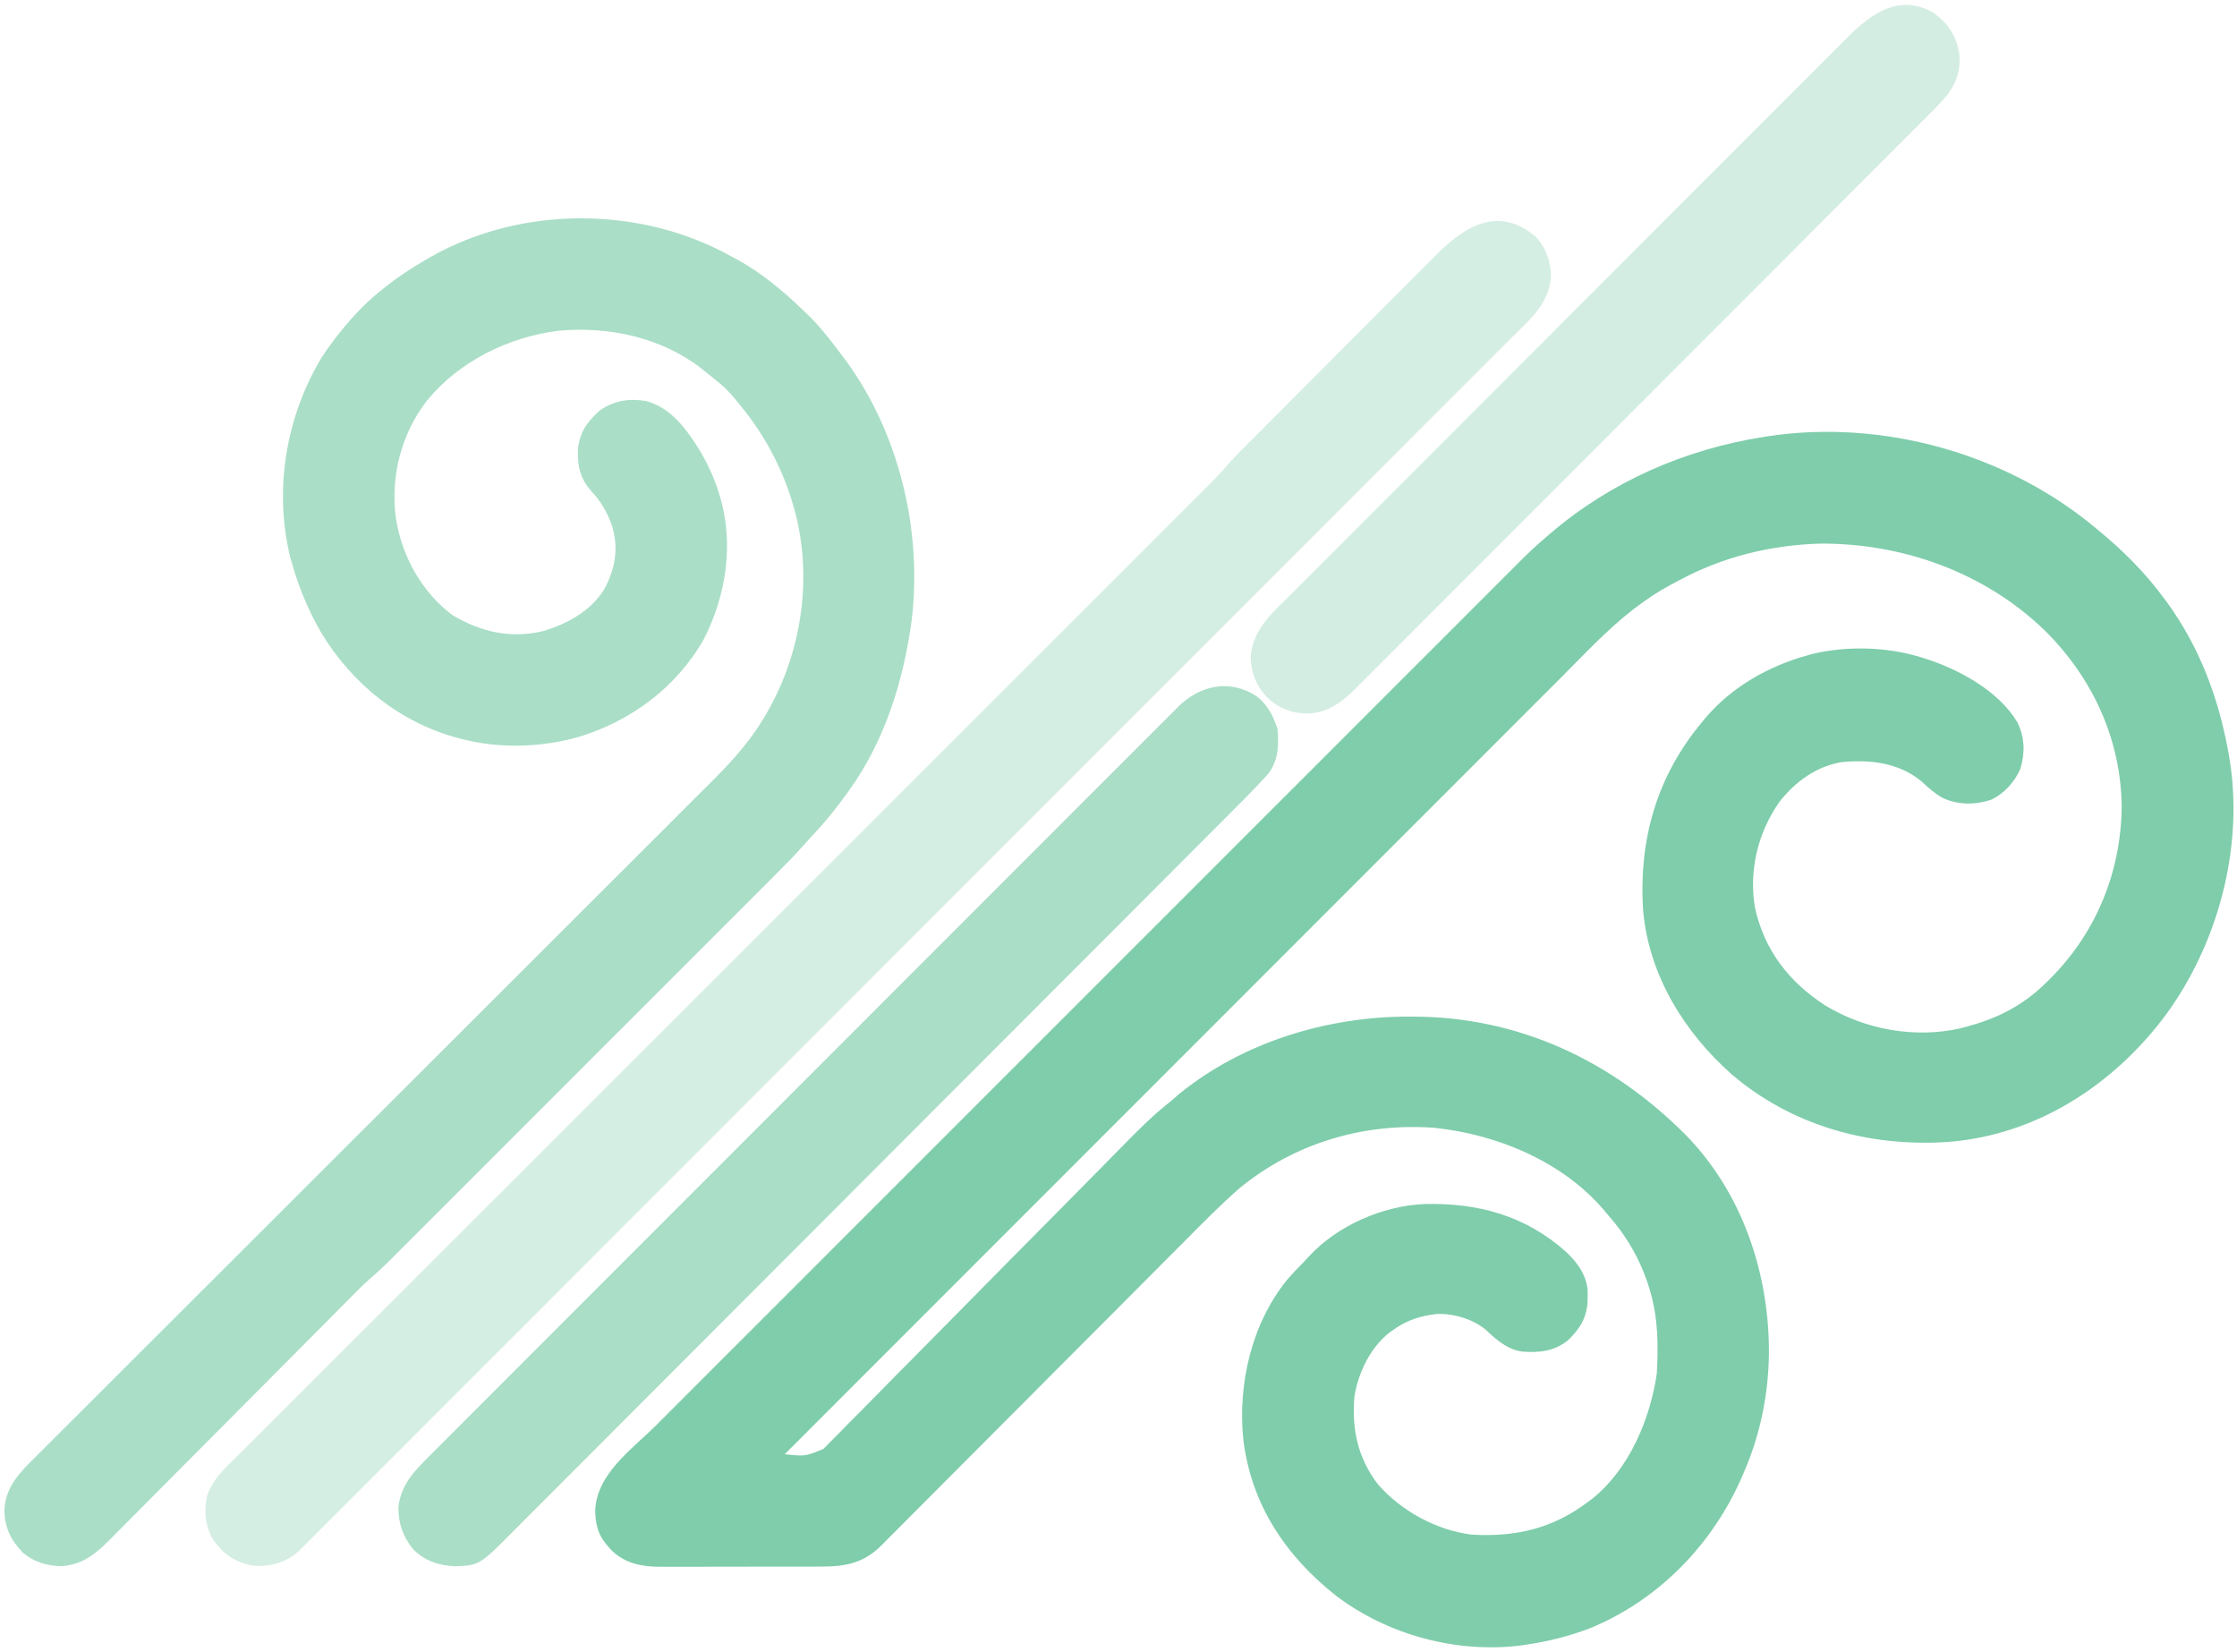 <svg xmlns="http://www.w3.org/2000/svg" width="1280" height="945"><path d="M0 0 C0.57 0.469 1.14 0.937 1.728 1.42 C15.732 12.951 28.221 25.389 39 40 C39.932 41.239 39.932 41.239 40.883 42.504 C59.517 68.115 70.348 97.002 76 128 C76.133 128.72 76.266 129.44 76.402 130.182 C85.08 179.944 71.415 233.958 42.816 275.07 C39.4 279.879 35.857 284.534 32 289 C31.33 289.78 30.659 290.56 29.969 291.363 C0.176 325.204 -39.797 348.132 -85.359 351.406 C-129.987 354.158 -173.794 341.992 -208.123 312.662 C-235.545 288.384 -255.832 255.407 -258.871 218.168 C-261.256 178.046 -250.976 142.014 -225 111 C-224.413 110.29 -223.827 109.579 -223.223 108.848 C-208.182 91.079 -187.259 79.166 -165 73 C-163.864 72.68 -162.729 72.361 -161.559 72.031 C-141.883 67.447 -119.307 68.053 -100 74 C-99.313 74.209 -98.627 74.418 -97.919 74.633 C-78.412 80.794 -55.42 93.143 -44.668 111.242 C-40.372 120.017 -40.227 128.687 -43 138 C-46.341 145.424 -52.061 151.91 -59.438 155.438 C-68.542 158.611 -78.689 158.59 -87.438 154.5 C-92.056 151.866 -95.683 148.669 -99.52 145.027 C-112.696 134.258 -128.652 132.549 -145 134 C-159.581 136.326 -171.786 145.201 -180.715 156.641 C-193.205 174.368 -198.464 196.08 -194.785 217.496 C-189.319 241.888 -175.303 259.814 -154.59 273.254 C-131.801 287.042 -103.569 292.208 -77.438 286.375 C-74.595 285.669 -71.797 284.867 -69 284 C-68.316 283.791 -67.633 283.582 -66.929 283.367 C-51.997 278.645 -39.118 271.077 -28 260 C-27.183 259.189 -26.365 258.378 -25.523 257.543 C0.627 231.19 14.614 196.708 15.027 159.54 C14.576 120.868 -1.574 85.96 -28.853 58.845 C-63.049 25.708 -109.741 8.891 -157 9 C-185.382 9.738 -213.158 16.464 -238.164 30.006 C-239.934 30.964 -241.719 31.897 -243.504 32.828 C-250.207 36.458 -256.358 40.541 -262.438 45.125 C-263.068 45.596 -263.699 46.068 -264.349 46.553 C-279.188 58.041 -292.193 72.05 -305.419 85.299 C-307.345 87.225 -309.273 89.151 -311.2 91.077 C-315.365 95.24 -319.528 99.405 -323.69 103.571 C-329.879 109.766 -336.071 115.958 -342.263 122.149 C-352.683 132.568 -363.101 142.989 -373.517 153.411 C-383.822 163.722 -394.128 174.032 -404.436 184.341 C-405.078 184.983 -405.72 185.625 -406.382 186.287 C-409.644 189.549 -412.906 192.812 -416.168 196.074 C-439.238 219.147 -462.307 242.222 -485.374 265.298 C-507.775 287.709 -530.178 310.119 -552.582 332.527 C-553.273 333.218 -553.964 333.91 -554.677 334.622 C-561.619 341.566 -568.561 348.509 -575.504 355.453 C-589.645 369.596 -603.785 383.74 -617.926 397.884 C-618.576 398.534 -619.226 399.184 -619.896 399.854 C-663.266 443.234 -706.633 486.617 -750 530 C-738.346 531.246 -738.346 531.246 -727.925 527.011 C-726.475 525.629 -725.068 524.199 -723.703 522.734 C-722.51 521.561 -722.51 521.561 -721.294 520.365 C-718.663 517.757 -716.098 515.094 -713.528 512.426 C-711.645 510.535 -709.76 508.648 -707.869 506.765 C-703.817 502.715 -699.796 498.635 -695.796 494.532 C-690.002 488.59 -684.16 482.698 -678.305 476.815 C-668.791 467.255 -659.315 457.658 -649.863 448.036 C-640.711 438.719 -631.544 429.418 -622.354 420.137 C-621.789 419.566 -621.223 418.995 -620.64 418.406 C-615.56 413.276 -610.478 408.148 -605.396 403.02 C-602.099 399.693 -598.803 396.367 -595.507 393.04 C-594.704 392.229 -594.704 392.229 -593.884 391.402 C-586.494 383.944 -579.119 376.471 -571.754 368.988 C-568.8 365.987 -565.843 362.989 -562.886 359.991 C-560.593 357.665 -558.303 355.338 -556.016 353.006 C-547.343 344.165 -538.799 335.597 -529 328 C-527.369 326.59 -525.744 325.174 -524.125 323.75 C-487.659 294.102 -439.231 279.508 -392.688 279.625 C-391.864 279.626 -391.04 279.626 -390.192 279.627 C-329.757 279.809 -276.848 304.836 -234.537 347.216 C-202.115 380.307 -186.655 426.36 -186.824 472.1 C-187.065 495.398 -191.713 518.576 -201 540 C-201.286 540.674 -201.571 541.348 -201.866 542.042 C-218.672 581.276 -249.826 613.461 -289.449 629.66 C-301.444 634.186 -313.318 637.144 -326 639 C-326.878 639.133 -327.756 639.266 -328.66 639.402 C-365.5 644.015 -404.658 633.455 -434.223 611.184 C-463.317 588.309 -483.051 558.852 -487.59 521.551 C-490.8 489.808 -482.866 455.292 -462.52 430.173 C-459.601 426.787 -456.529 423.569 -453.377 420.4 C-452.143 419.145 -450.951 417.848 -449.766 416.547 C-433.617 399.184 -408.067 388.019 -384.465 386.877 C-353.514 385.998 -326.12 393.4 -302.754 414.363 C-296.412 420.435 -291.566 426.952 -290.566 435.867 C-290.543 437.203 -290.542 438.539 -290.562 439.875 C-290.571 440.578 -290.579 441.28 -290.588 442.004 C-290.908 451.866 -295.006 458.28 -302 465 C-309.903 471.129 -318.255 472.002 -327.998 471.281 C-336.499 470.087 -342.723 464.569 -348.723 458.895 C-356.171 452.698 -367.048 449.427 -376.711 449.754 C-386.293 450.784 -394.174 453.362 -402 459 C-402.636 459.452 -403.271 459.905 -403.926 460.371 C-414.892 468.954 -421.883 483.434 -424 497 C-425.588 515.783 -422.098 531.98 -410.641 547.117 C-397.338 562.411 -377.222 573.449 -357 576 C-331.642 577.45 -310.439 572.578 -290 557 C-289.273 556.459 -288.546 555.917 -287.797 555.359 C-266.752 538.421 -254.841 510.049 -251 484 C-250.054 467.748 -250.219 451.644 -255 436 C-255.209 435.312 -255.418 434.624 -255.633 433.915 C-260.482 418.566 -268.328 405.028 -279 393 C-279.911 391.909 -279.911 391.909 -280.84 390.797 C-304.471 362.718 -342.097 347.042 -377.934 343.281 C-418.562 340.161 -458.473 352.004 -490 378 C-501.344 387.961 -511.885 398.776 -522.525 409.475 C-524.464 411.421 -526.404 413.367 -528.344 415.313 C-532.497 419.479 -536.648 423.647 -540.799 427.815 C-547.363 434.408 -553.934 440.995 -560.505 447.581 C-562.76 449.841 -565.015 452.101 -567.27 454.362 C-567.833 454.926 -568.397 455.491 -568.977 456.072 C-575.364 462.474 -581.75 468.877 -588.136 475.28 C-588.719 475.865 -589.301 476.449 -589.902 477.051 C-599.367 486.543 -608.826 496.04 -618.284 505.538 C-628.018 515.314 -637.759 525.082 -647.507 534.843 C-653.509 540.853 -659.504 546.869 -665.491 552.893 C-669.59 557.016 -673.696 561.132 -677.807 565.242 C-680.177 567.611 -682.542 569.984 -684.901 572.364 C-687.461 574.947 -690.033 577.516 -692.609 580.083 C-693.347 580.833 -694.085 581.584 -694.846 582.357 C-704.916 592.321 -715.323 594.309 -729.128 594.275 C-730.204 594.28 -731.281 594.285 -732.389 594.29 C-735.924 594.304 -739.458 594.303 -742.992 594.301 C-745.464 594.305 -747.936 594.309 -750.408 594.314 C-755.581 594.321 -760.753 594.321 -765.926 594.316 C-772.536 594.31 -779.145 594.327 -785.754 594.35 C-790.857 594.365 -795.96 594.366 -801.062 594.363 C-803.498 594.363 -805.934 594.368 -808.37 594.378 C-811.785 594.391 -815.198 594.384 -818.613 594.372 C-819.606 594.38 -820.6 594.388 -821.624 594.395 C-831.977 594.319 -841.431 592.419 -849.031 585.023 C-855.92 577.76 -858.106 572.623 -858.438 562.625 C-857.847 541.308 -837.603 527.455 -823.501 513.373 C-820.83 510.704 -818.162 508.033 -815.493 505.362 C-810.825 500.69 -806.155 496.02 -801.484 491.351 C-794.537 484.409 -787.594 477.463 -780.651 470.517 C-768.25 458.11 -755.845 445.707 -743.44 433.304 C-732.586 422.453 -721.733 411.6 -710.881 400.747 C-710.161 400.027 -709.44 399.306 -708.698 398.564 C-705.774 395.639 -702.849 392.715 -699.925 389.79 C-672.508 362.37 -645.088 334.953 -617.667 307.537 C-593.307 283.182 -568.95 258.824 -544.594 234.464 C-517.222 207.086 -489.848 179.71 -462.472 152.337 C-459.554 149.419 -456.636 146.501 -453.718 143.584 C-452.999 142.865 -452.281 142.147 -451.54 141.407 C-440.691 130.559 -429.844 119.71 -418.997 108.86 C-406.666 96.527 -394.334 84.195 -381.999 71.866 C-375.096 64.966 -368.194 58.064 -361.295 51.161 C-356.686 46.55 -352.076 41.941 -347.464 37.334 C-344.836 34.709 -342.21 32.083 -339.585 29.455 C-336.756 26.622 -333.923 23.793 -331.09 20.964 C-330.279 20.15 -329.467 19.336 -328.631 18.498 C-323.914 13.796 -319.07 9.318 -314 5 C-313.371 4.46 -312.742 3.92 -312.095 3.363 C-277.371 -26.394 -235.035 -44.9 -190 -52 C-189.262 -52.119 -188.525 -52.237 -187.765 -52.359 C-121.95 -62.416 -50.984 -42.544 0 0 Z " fill="#7FCDAB" transform="translate(1199,302)"></path><path d="M0 0 C1.012 0.539 2.024 1.078 3.066 1.633 C16.742 9.172 28.806 19.19 40 30 C40.849 30.798 41.699 31.596 42.574 32.418 C48.932 38.537 54.371 45.183 59.661 52.221 C60.522 53.365 61.39 54.505 62.265 55.639 C94.81 97.827 109.034 155.34 102.636 207.994 C98.04 242.273 87.355 276.635 67 305 C66.545 305.64 66.09 306.28 65.622 306.939 C59.43 315.589 52.872 323.659 45.532 331.357 C43.634 333.392 41.795 335.475 39.948 337.555 C35.12 342.924 30.085 348.054 24.974 353.153 C23.994 354.134 23.015 355.115 22.035 356.097 C19.371 358.765 16.704 361.43 14.036 364.095 C11.149 366.98 8.264 369.868 5.379 372.755 C-0.261 378.4 -5.904 384.042 -11.548 389.683 C-16.136 394.269 -20.723 398.856 -25.31 403.443 C-25.964 404.098 -26.618 404.752 -27.292 405.426 C-28.621 406.756 -29.951 408.086 -31.28 409.415 C-43.725 421.863 -56.173 434.308 -68.623 446.752 C-79.295 457.42 -89.965 468.091 -100.634 478.764 C-113.038 491.174 -125.444 503.582 -137.853 515.987 C-139.176 517.311 -140.5 518.634 -141.824 519.958 C-142.476 520.609 -143.127 521.26 -143.798 521.931 C-148.379 526.511 -152.959 531.092 -157.538 535.674 C-163.12 541.259 -168.704 546.842 -174.29 552.423 C-177.138 555.268 -179.985 558.114 -182.83 560.962 C-185.437 563.573 -188.047 566.181 -190.659 568.788 C-192.043 570.17 -193.425 571.555 -194.806 572.94 C-199.128 577.248 -203.518 581.389 -208.144 585.368 C-211.181 588.038 -214.014 590.9 -216.855 593.775 C-217.496 594.419 -218.137 595.064 -218.797 595.728 C-220.921 597.864 -223.041 600.004 -225.162 602.143 C-226.693 603.685 -228.225 605.226 -229.757 606.767 C-233.044 610.075 -236.331 613.384 -239.616 616.694 C-244.815 621.93 -250.02 627.16 -255.227 632.388 C-256.108 633.272 -256.988 634.156 -257.895 635.067 C-259.694 636.874 -261.494 638.68 -263.293 640.487 C-275.407 652.651 -287.517 664.819 -299.607 677.005 C-307.776 685.238 -315.955 693.46 -324.146 701.67 C-328.476 706.011 -332.8 710.356 -337.111 714.715 C-341.165 718.813 -345.232 722.897 -349.31 726.971 C-350.801 728.465 -352.287 729.964 -353.768 731.469 C-362.756 740.601 -370.31 748.066 -383.715 749.035 C-391.992 748.908 -399.916 746.657 -406.133 741.09 C-412.843 734.07 -416.134 727.243 -416.5 717.5 C-415.98 703.213 -407.423 695.255 -397.829 685.714 C-396.793 684.678 -396.793 684.678 -395.737 683.622 C-393.433 681.318 -391.126 679.019 -388.819 676.719 C-387.146 675.047 -385.473 673.376 -383.8 671.704 C-379.691 667.598 -375.58 663.495 -371.467 659.392 C-366.539 654.475 -361.613 649.555 -356.688 644.635 C-348.153 636.109 -339.616 627.584 -331.078 619.061 C-317.52 605.527 -303.967 591.988 -290.415 578.447 C-285.196 573.233 -279.977 568.019 -274.758 562.804 C-274.179 562.225 -273.599 561.646 -273.002 561.049 C-259.207 547.266 -245.411 533.485 -231.614 519.704 C-231.011 519.101 -230.407 518.498 -229.786 517.877 C-215.71 503.817 -201.633 489.758 -187.553 475.701 C-186.948 475.097 -186.343 474.492 -185.719 473.87 C-180.84 468.998 -175.961 464.127 -171.081 459.256 C-150.946 439.153 -130.815 419.045 -110.691 398.931 C-107.846 396.088 -105.002 393.245 -102.157 390.403 C-101.597 389.843 -101.037 389.284 -100.461 388.707 C-91.468 379.72 -82.469 370.739 -73.469 361.759 C-64.416 352.728 -55.369 343.691 -46.327 334.648 C-41.432 329.753 -36.535 324.861 -31.631 319.976 C-27.137 315.497 -22.649 311.012 -18.167 306.522 C-16.55 304.904 -14.93 303.289 -13.308 301.677 C-1.985 290.421 8.838 278.893 17.188 265.188 C17.591 264.529 17.995 263.871 18.411 263.193 C39.022 228.858 46.007 186.582 36.398 147.555 C30.312 123.994 19.713 103.182 4.218 84.472 C3.176 83.213 2.153 81.94 1.133 80.664 C-3.574 74.967 -9.179 70.516 -15 66 C-15.82 65.33 -16.64 64.659 -17.484 63.969 C-40.421 46.019 -70.835 39.568 -99.396 42.223 C-127.991 45.767 -156.335 59.687 -174.723 82.246 C-189.431 101.294 -195.574 125.283 -192.539 149.137 C-189.191 170.88 -177.816 191.773 -160 205 C-143.807 214.586 -126.648 218.593 -108 214 C-94.299 209.848 -80.863 202.537 -73.18 190.039 C-67.056 178.294 -64.949 167.38 -68.625 154.375 C-71.292 146.542 -74.985 140.051 -80.625 134 C-87.006 126.912 -88.68 119.519 -88.305 110.102 C-87.353 100.419 -83.21 94.516 -76 88 C-67.796 82.199 -59.321 80.78 -49.445 82.426 C-34.971 86.101 -25.692 99.149 -18.25 111.312 C-13.993 118.554 -10.589 126.005 -8 134 C-7.79 134.641 -7.579 135.283 -7.363 135.944 C1.178 163.391 -3.363 193.573 -16.312 218.75 C-31.866 246.266 -58.388 265.899 -88.566 274.816 C-109.715 280.625 -132.672 281.332 -154 276 C-154.645 275.839 -155.29 275.678 -155.955 275.512 C-189.61 266.814 -217.632 244.362 -235.401 214.658 C-242.693 201.989 -248.043 189.06 -252 175 C-252.336 173.805 -252.673 172.61 -253.02 171.379 C-262.387 132.94 -255.262 91.07 -234.859 57.363 C-232.994 54.495 -231.056 51.734 -229 49 C-228.377 48.169 -227.755 47.337 -227.113 46.48 C-219.675 36.9 -211.478 27.599 -202 20 C-201.034 19.22 -200.069 18.44 -199.074 17.637 C-191.737 11.802 -184.134 6.683 -176 2 C-174.873 1.343 -173.747 0.685 -172.586 0.008 C-120.446 -29.596 -52.125 -29.317 0 0 Z " fill="#AADEC7" transform="translate(419,147)"></path><path d="M0 0 C5.701 5.929 8.339 13.812 8.688 21.938 C7.964 38.305 -3.889 47.663 -14.711 58.468 C-15.925 59.683 -17.139 60.899 -18.352 62.114 C-21.686 65.454 -25.024 68.791 -28.362 72.128 C-31.993 75.758 -35.621 79.391 -39.25 83.024 C-46.447 90.229 -53.646 97.431 -60.847 104.632 C-69.471 113.257 -78.093 121.885 -86.714 130.513 C-107.052 150.867 -127.396 171.217 -147.74 191.565 C-158.089 201.917 -168.438 212.269 -178.786 222.622 C-211.98 255.829 -245.176 289.035 -278.375 322.237 C-279.961 323.823 -281.547 325.41 -283.133 326.996 C-286.314 330.177 -289.495 333.358 -292.676 336.54 C-296.4 340.264 -300.124 343.988 -303.848 347.713 C-304.914 348.779 -305.979 349.845 -307.045 350.911 C-341.294 385.163 -375.538 419.422 -409.777 453.685 C-434.386 478.31 -458.995 502.935 -483.61 527.554 C-484.116 528.06 -484.622 528.567 -485.144 529.088 C-496.251 540.198 -507.36 551.307 -518.468 562.416 C-522.443 566.391 -526.417 570.366 -530.392 574.34 C-531.381 575.329 -532.37 576.318 -533.358 577.307 C-549.12 593.07 -564.878 608.837 -580.633 624.607 C-596.937 640.927 -613.247 657.24 -629.563 673.548 C-638.973 682.954 -648.379 692.364 -657.78 701.78 C-664.053 708.063 -670.331 714.34 -676.614 720.613 C-680.198 724.191 -683.779 727.772 -687.354 731.359 C-690.604 734.621 -693.861 737.875 -697.124 741.124 C-698.297 742.295 -699.468 743.469 -700.636 744.645 C-702.221 746.241 -703.815 747.826 -705.411 749.41 C-706.292 750.291 -707.173 751.172 -708.081 752.08 C-715.459 758.447 -723.847 760.907 -733.594 760.25 C-743.915 758.466 -750.72 753.983 -756.812 745.438 C-761.525 737.468 -762.289 728.633 -760.152 719.668 C-756.502 709.381 -747.633 702.113 -740.084 694.589 C-739.108 693.612 -738.131 692.635 -737.155 691.657 C-734.479 688.979 -731.8 686.303 -729.12 683.629 C-726.202 680.715 -723.287 677.799 -720.372 674.883 C-715.265 669.775 -710.156 664.67 -705.046 659.565 C-697.447 651.974 -689.85 644.38 -682.255 636.786 C-669.475 624.009 -656.693 611.234 -643.91 598.46 C-626.453 581.016 -609 563.568 -591.548 546.12 C-583.416 537.991 -575.285 529.862 -567.154 521.733 C-565.933 520.513 -565.933 520.513 -564.687 519.267 C-545.315 499.901 -525.94 480.535 -506.566 461.17 C-505.718 460.323 -504.871 459.476 -503.997 458.603 C-490.241 444.854 -476.485 431.104 -462.729 417.355 C-449.839 404.471 -436.949 391.588 -424.059 378.705 C-423.212 377.858 -422.365 377.011 -421.492 376.139 C-402.151 356.807 -382.81 337.475 -363.471 318.142 C-362.252 316.923 -362.252 316.923 -361.008 315.68 C-352.895 307.569 -344.782 299.458 -336.669 291.347 C-319.236 273.918 -301.801 256.491 -284.364 239.066 C-271.654 226.365 -258.946 213.663 -246.24 200.959 C-238.689 193.409 -231.136 185.861 -223.582 178.315 C-218.537 173.275 -213.494 168.234 -208.453 163.191 C-205.579 160.317 -202.705 157.444 -199.829 154.573 C-197.211 151.96 -194.594 149.344 -191.98 146.726 C-190.6 145.346 -189.218 143.968 -187.836 142.59 C-183.487 138.231 -179.279 133.813 -175.279 129.131 C-173.02 126.522 -170.609 124.101 -168.172 121.656 C-167.65 121.131 -167.127 120.606 -166.589 120.065 C-164.865 118.332 -163.138 116.603 -161.411 114.875 C-160.163 113.622 -158.915 112.37 -157.668 111.117 C-154.299 107.734 -150.926 104.355 -147.552 100.977 C-145.441 98.863 -143.33 96.748 -141.22 94.633 C-134.605 88.004 -127.988 81.378 -121.368 74.754 C-113.746 67.128 -106.131 59.495 -98.521 51.856 C-92.623 45.936 -86.719 40.022 -80.811 34.113 C-77.289 30.59 -73.769 27.064 -70.255 23.532 C-66.951 20.211 -63.639 16.898 -60.322 13.589 C-59.11 12.378 -57.901 11.165 -56.695 9.949 C-40.18 -6.694 -20.823 -17.951 0 0 Z " fill="#D5EEE3" transform="translate(878.812,135.562)"></path><path d="M0 0 C6.215 4.896 9.317 11.124 11.785 18.527 C12.546 28.121 12.337 36.761 6.186 44.553 C-1.865 53.426 -10.378 61.845 -18.845 70.318 C-20.651 72.129 -22.457 73.94 -24.262 75.751 C-28.692 80.194 -33.125 84.634 -37.559 89.073 C-42.873 94.395 -48.185 99.719 -53.497 105.044 C-66.937 118.516 -80.383 131.981 -93.83 145.446 C-97.473 149.094 -101.116 152.742 -104.759 156.39 C-127.388 179.05 -150.02 201.709 -172.657 224.362 C-177.894 229.603 -183.131 234.845 -188.368 240.086 C-189.019 240.737 -189.67 241.388 -190.34 242.059 C-211.449 263.185 -232.547 284.321 -253.639 305.464 C-275.338 327.215 -297.047 348.957 -318.768 370.685 C-321.836 373.754 -324.903 376.823 -327.971 379.892 C-328.575 380.496 -329.178 381.1 -329.8 381.722 C-339.51 391.436 -349.21 401.161 -358.906 410.889 C-368.65 420.665 -378.405 430.43 -388.171 440.184 C-393.97 445.976 -399.761 451.777 -405.54 457.59 C-409.858 461.932 -414.192 466.258 -418.532 470.578 C-420.284 472.326 -422.03 474.08 -423.771 475.839 C-444.793 497.066 -444.793 497.066 -458.785 497.625 C-468.136 497.249 -476.438 494.485 -483.07 487.602 C-488.812 480.301 -491.386 472.807 -491.215 463.527 C-489.695 450.87 -482.217 443.22 -473.476 434.531 C-472.724 433.776 -471.972 433.021 -471.198 432.243 C-468.688 429.723 -466.171 427.211 -463.654 424.699 C-461.83 422.872 -460.008 421.044 -458.185 419.217 C-454.227 415.248 -450.266 411.284 -446.302 407.322 C-440.407 401.43 -434.518 395.533 -428.63 389.634 C-417.502 378.487 -406.367 367.346 -395.23 356.208 C-386.631 347.608 -378.033 339.006 -369.437 330.404 C-366.961 327.926 -364.485 325.449 -362.01 322.971 C-361.394 322.355 -360.779 321.74 -360.145 321.105 C-342.838 303.786 -325.53 286.47 -308.217 269.158 C-307.565 268.506 -306.912 267.853 -306.24 267.181 C-302.933 263.875 -299.627 260.568 -296.32 257.262 C-295.663 256.605 -295.007 255.948 -294.33 255.272 C-293.002 253.944 -291.674 252.616 -290.346 251.288 C-269.674 230.617 -249.01 209.938 -228.352 189.253 C-205.139 166.009 -181.919 142.772 -158.69 119.544 C-156.213 117.068 -153.737 114.592 -151.261 112.116 C-150.651 111.506 -150.041 110.896 -149.413 110.268 C-139.599 100.455 -129.792 90.635 -119.987 80.813 C-110.137 70.945 -100.279 61.085 -90.413 51.232 C-84.552 45.378 -78.696 39.519 -72.848 33.652 C-68.483 29.273 -64.107 24.904 -59.726 20.54 C-57.955 18.772 -56.187 17 -54.423 15.225 C-52.026 12.814 -49.618 10.416 -47.206 8.02 C-46.18 6.98 -46.18 6.98 -45.134 5.919 C-32.566 -6.466 -15.385 -10.229 0 0 Z " fill="#AADEC6" transform="translate(719.215,398.473)"></path><path d="M0 0 C8.189 5.725 12.962 12.922 14.801 22.746 C15.933 31.948 13.52 39.868 7.934 47.199 C3.018 53.068 -2.536 58.368 -7.951 63.772 C-9.373 65.198 -10.794 66.624 -12.214 68.051 C-16.11 71.962 -20.013 75.866 -23.916 79.769 C-28.129 83.983 -32.335 88.202 -36.542 92.421 C-45.259 101.16 -53.983 109.891 -62.708 118.622 C-63.182 119.096 -63.656 119.57 -64.144 120.058 C-64.619 120.533 -65.093 121.008 -65.583 121.498 C-70.85 126.768 -76.116 132.041 -81.382 137.313 C-97.292 153.243 -113.203 169.17 -129.121 185.091 C-129.884 185.855 -129.884 185.855 -130.663 186.633 C-132.724 188.695 -134.786 190.757 -136.848 192.819 C-138.399 194.371 -139.951 195.923 -141.502 197.475 C-142.272 198.244 -142.272 198.244 -143.056 199.029 C-159.171 215.147 -175.276 231.274 -191.375 247.408 C-209.469 265.543 -227.572 283.67 -245.686 301.785 C-247.618 303.717 -249.55 305.648 -251.481 307.58 C-251.957 308.056 -252.433 308.532 -252.923 309.022 C-260.572 316.672 -268.213 324.331 -275.851 331.992 C-283.528 339.692 -291.214 347.382 -298.91 355.063 C-303.077 359.224 -307.241 363.388 -311.393 367.563 C-315.196 371.386 -319.01 375.198 -322.834 379.001 C-324.213 380.377 -325.589 381.757 -326.96 383.143 C-336.126 392.398 -344.575 400.685 -358.387 400.996 C-367.328 400.848 -374.717 397.893 -381.199 391.746 C-387.252 385.364 -390.202 378.038 -390.574 369.246 C-389.843 352.633 -377.394 342.646 -366.396 331.676 C-364.982 330.257 -363.567 328.838 -362.153 327.419 C-358.28 323.534 -354.401 319.655 -350.52 315.777 C-346.331 311.588 -342.148 307.394 -337.964 303.2 C-329.772 294.991 -321.575 286.788 -313.375 278.588 C-306.711 271.923 -300.048 265.256 -293.387 258.588 C-291.468 256.667 -289.548 254.746 -287.628 252.824 C-287.151 252.347 -286.674 251.869 -286.182 251.377 C-272.766 237.949 -259.348 224.523 -245.926 211.101 C-245.42 210.595 -244.914 210.09 -244.393 209.569 C-241.831 207.006 -239.268 204.444 -236.706 201.882 C-236.197 201.373 -235.688 200.864 -235.163 200.34 C-234.134 199.311 -233.105 198.281 -232.076 197.252 C-216.056 181.234 -200.045 165.207 -184.039 149.174 C-166.047 131.151 -148.048 113.135 -130.04 95.129 C-128.119 93.209 -126.199 91.289 -124.279 89.368 C-123.806 88.896 -123.333 88.423 -122.846 87.936 C-115.713 80.802 -108.584 73.663 -101.459 66.522 C-93.356 58.401 -85.247 50.287 -77.128 42.182 C-72.986 38.046 -68.848 33.908 -64.718 29.761 C-60.936 25.964 -57.146 22.176 -53.348 18.396 C-51.977 17.027 -50.608 15.655 -49.244 14.28 C-35.587 0.519 -19.481 -11.107 0 0 Z " fill="#D4EDE2" transform="translate(1106.199,7.254)"></path></svg>